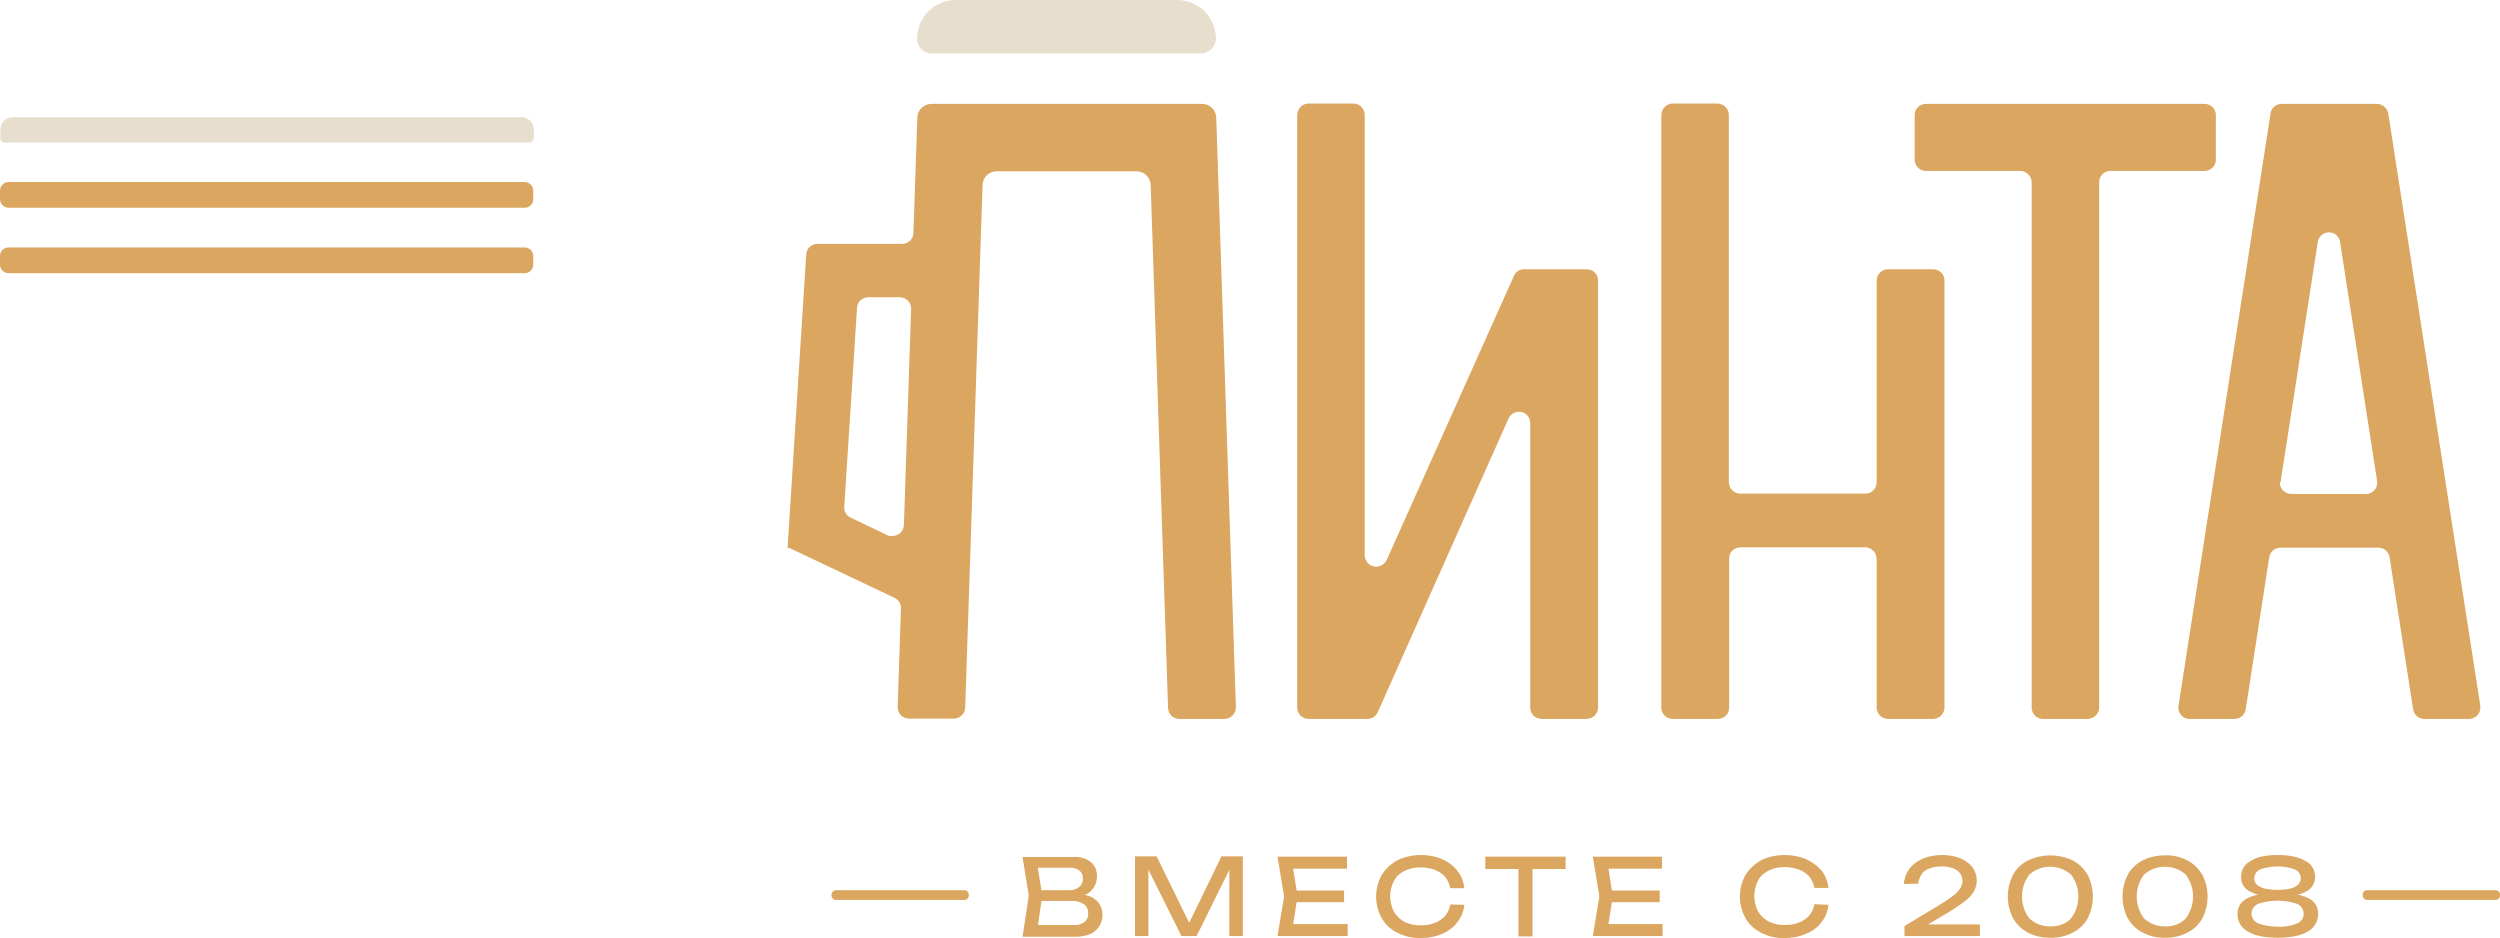 <svg width="541" height="203" viewBox="0 0 541 203" fill="none" xmlns="http://www.w3.org/2000/svg">
<path d="M198.513 25.436L197.662 50.449C197.591 51.787 196.527 52.774 195.18 52.774H176.882C175.605 52.774 174.541 53.76 174.47 55.029L170.428 118.583H170.853L193.549 129.363C194.471 129.785 194.967 130.701 194.967 131.617L194.258 152.966C194.187 154.305 195.251 155.433 196.598 155.503H206.386C207.733 155.503 208.797 154.446 208.868 153.178L212.627 39.95C212.698 38.33 214.045 37.061 215.748 37.061H245.89C247.592 37.061 248.939 38.33 249.01 40.021L252.769 153.248C252.84 154.587 253.904 155.573 255.252 155.573H264.968C266.316 155.573 267.45 154.446 267.45 153.107V153.037L263.195 25.436C263.124 23.745 261.776 22.476 260.074 22.476H201.634C199.932 22.476 198.513 23.815 198.513 25.436ZM192.059 115.835L184.116 112.03C183.194 111.607 182.627 110.691 182.697 109.705L185.463 66.584C185.534 65.316 186.598 64.329 187.946 64.329H194.683C196.031 64.329 197.166 65.386 197.166 66.725V66.795L195.605 113.65C195.535 114.989 194.4 116.046 193.052 115.976C192.698 116.046 192.343 115.976 192.059 115.835ZM295.323 120.203V24.872C295.323 23.533 294.259 22.406 292.841 22.406H283.195C281.848 22.406 280.784 23.463 280.713 24.872V153.107C280.713 154.446 281.777 155.573 283.195 155.573H295.89C296.883 155.573 297.734 155.01 298.16 154.094L326.458 90.54C327.026 89.342 328.444 88.778 329.65 89.272C330.572 89.694 331.139 90.54 331.139 91.526V153.107C331.139 154.446 332.203 155.573 333.621 155.573H343.338C344.685 155.573 345.82 154.446 345.82 153.107V60.665C345.82 59.327 344.756 58.27 343.338 58.27H329.792C328.799 58.27 327.948 58.833 327.593 59.749L300.075 121.189C299.507 122.387 298.089 122.951 296.883 122.458C295.961 122.105 295.394 121.189 295.323 120.203ZM403.622 106.816H376.601C375.253 106.816 374.189 105.759 374.118 104.42V24.872C374.118 23.533 373.055 22.476 371.707 22.406H361.991C360.643 22.406 359.579 23.463 359.508 24.872V153.107C359.508 154.446 360.572 155.573 361.991 155.573H371.707C373.055 155.573 374.189 154.517 374.189 153.178V120.837C374.189 119.498 375.253 118.442 376.672 118.442H403.622C404.97 118.442 406.034 119.498 406.105 120.837V153.107C406.105 154.446 407.168 155.573 408.587 155.573H418.303C419.651 155.573 420.786 154.446 420.786 153.107V60.665C420.786 59.327 419.722 58.27 418.303 58.27H408.587C407.239 58.27 406.176 59.327 406.105 60.665V104.491C406.034 105.759 404.97 106.886 403.622 106.816ZM514.333 22.476H493.765C492.56 22.476 491.496 23.322 491.354 24.52L471.425 152.755C471.212 154.094 472.134 155.362 473.481 155.573C473.623 155.573 473.765 155.573 473.907 155.573H483.552C484.758 155.573 485.751 154.728 485.964 153.53L491.07 120.555C491.283 119.358 492.276 118.512 493.482 118.512H514.688C515.893 118.512 516.886 119.358 517.099 120.555L522.205 153.53C522.418 154.728 523.411 155.573 524.617 155.573H534.262C535.61 155.573 536.745 154.517 536.745 153.178C536.745 153.037 536.745 152.896 536.745 152.755L516.815 24.52C516.532 23.322 515.539 22.476 514.333 22.476ZM493.553 104.068L501.567 52.351C501.78 51.012 503.056 50.096 504.333 50.308C505.397 50.449 506.248 51.294 506.39 52.351L514.404 104.068C514.617 105.407 513.695 106.675 512.347 106.886C512.205 106.886 512.063 106.886 511.922 106.886H495.822C494.475 106.886 493.34 105.759 493.34 104.42C493.553 104.35 493.553 104.209 493.553 104.068ZM477.028 22.476H416.814C415.466 22.476 414.332 23.533 414.332 24.872V34.525C414.332 35.864 415.396 36.991 416.743 36.991C416.743 36.991 416.743 36.991 416.814 36.991H437.169C438.516 36.991 439.651 38.118 439.651 39.457V153.107C439.651 154.446 440.715 155.573 442.063 155.573H451.779C453.127 155.573 454.261 154.446 454.261 153.107V39.387C454.261 38.048 455.396 36.991 456.673 36.991H477.028C478.375 36.991 479.51 35.934 479.51 34.595V24.872C479.51 23.533 478.375 22.476 477.028 22.476Z" fill="#DBA660"/>
<path d="M232.414 194.044L232.698 193.41C233.833 193.41 234.968 193.621 236.031 194.044C236.812 194.396 237.521 194.96 237.946 195.665C238.372 196.369 238.585 197.144 238.585 197.919C238.585 198.765 238.372 199.61 237.946 200.385C237.45 201.09 236.812 201.724 236.031 202.076C235.039 202.499 233.975 202.711 232.84 202.711H221.279L222.627 193.833L221.279 185.448H232.414C233.762 185.378 235.039 185.73 236.102 186.575C236.953 187.35 237.45 188.478 237.379 189.676C237.379 190.38 237.237 191.085 236.883 191.719C236.528 192.424 235.961 192.987 235.322 193.41C234.471 193.762 233.478 194.044 232.414 194.044ZM224.4 201.724L223.194 200.174H232.485C233.265 200.244 234.046 199.963 234.684 199.54C235.251 199.047 235.535 198.413 235.464 197.637C235.535 196.862 235.18 196.087 234.542 195.665C233.691 195.101 232.769 194.89 231.776 194.96H224.258V192.635H231.492C232.202 192.635 232.982 192.424 233.549 191.93C234.117 191.437 234.4 190.733 234.329 189.957C234.329 189.394 234.117 188.83 233.62 188.407C233.053 187.985 232.343 187.773 231.705 187.773H223.124L224.329 186.223L225.535 193.762L224.4 201.724Z" fill="#DBA660"/>
<path d="M268.94 202.57H266.032V186.294L266.954 186.364L258.94 202.57H255.677L247.592 186.364L248.514 186.294V202.57H245.606V185.307H250.287L258.089 201.231H256.599L264.33 185.307H268.94V202.57Z" fill="#DBA660"/>
<path d="M280.784 193.974L279.578 201.654L278.16 199.963H291.635V202.57H276.458L277.876 193.974L276.458 185.378H291.493V187.985H278.089L279.578 186.294L280.784 193.974ZM290.855 192.705V195.242H278.727V192.705H290.855Z" fill="#DBA660"/>
<path d="M316.884 195.806C316.742 197.144 316.245 198.483 315.394 199.54C314.543 200.667 313.408 201.513 312.132 202.076C310.642 202.711 309.082 202.992 307.522 202.992C305.749 203.063 303.976 202.64 302.415 201.865C300.997 201.16 299.791 200.104 299.011 198.694C297.38 195.806 297.38 192.283 299.011 189.323C299.862 187.985 300.997 186.928 302.415 186.153C303.976 185.378 305.749 185.025 307.522 185.025C309.082 185.025 310.713 185.307 312.132 185.941C313.408 186.505 314.543 187.35 315.394 188.478C316.245 189.535 316.742 190.873 316.884 192.212H313.834C313.692 191.367 313.337 190.521 312.77 189.817C312.203 189.112 311.423 188.619 310.571 188.266C309.579 187.914 308.515 187.703 307.451 187.703C306.245 187.703 305.039 187.914 303.905 188.478C302.912 188.971 302.132 189.676 301.635 190.662C300.571 192.705 300.571 195.171 301.635 197.285C302.203 198.201 302.983 198.976 303.905 199.469C305.039 200.033 306.245 200.244 307.451 200.244C308.515 200.244 309.579 200.104 310.571 199.681C311.423 199.329 312.203 198.835 312.77 198.131C313.337 197.426 313.692 196.651 313.834 195.735L316.884 195.806Z" fill="#DBA660"/>
<path d="M321.423 185.378H338.799V188.055H321.423V185.378ZM328.586 186.787H331.636V202.64H328.586V186.787Z" fill="#DBA660"/>
<path d="M349.012 193.974L347.806 201.654L346.317 199.963H359.792V202.57H344.685L346.104 193.974L344.685 185.378H359.65V187.985H346.317L347.806 186.294L349.012 193.974ZM359.154 192.705V195.242H347.026V192.705H359.154Z" fill="#DBA660"/>
<path d="M395.679 195.806C395.537 197.144 395.041 198.483 394.19 199.54C393.339 200.667 392.204 201.513 390.856 202.076C389.367 202.711 387.806 202.992 386.246 202.992C384.473 203.063 382.7 202.64 381.14 201.865C379.721 201.16 378.516 200.104 377.735 198.694C376.104 195.806 376.104 192.283 377.735 189.323C378.587 187.985 379.721 186.928 381.14 186.153C382.7 185.378 384.473 185.025 386.246 185.025C387.806 185.025 389.438 185.307 390.856 185.941C392.133 186.505 393.268 187.35 394.19 188.407C395.041 189.464 395.537 190.803 395.679 192.142H392.629C392.487 191.296 392.133 190.451 391.565 189.746C390.998 189.041 390.218 188.548 389.367 188.196C388.374 187.844 387.31 187.632 386.246 187.632C385.04 187.632 383.835 187.844 382.7 188.407C381.707 188.901 380.927 189.605 380.431 190.592C379.367 192.635 379.367 195.101 380.431 197.215C380.998 198.131 381.778 198.906 382.7 199.399C383.835 199.963 385.04 200.174 386.246 200.174C387.31 200.174 388.374 200.033 389.367 199.61C390.218 199.258 390.998 198.765 391.565 198.06C392.133 197.356 392.487 196.581 392.629 195.665L395.679 195.806Z" fill="#DBA660"/>
<path d="M411.991 191.296C412.062 190.098 412.488 188.971 413.197 187.985C413.977 186.998 414.97 186.294 416.105 185.8C417.452 185.237 418.871 185.025 420.289 185.025C421.637 185.025 422.913 185.237 424.19 185.73C425.254 186.153 426.105 186.787 426.814 187.632C427.949 189.182 428.091 191.226 427.169 192.846C426.672 193.692 425.963 194.467 425.183 195.031C423.977 195.946 422.701 196.792 421.424 197.567L415.679 200.949L415.325 200.033H428.445V202.57H412.133V200.385L419.509 195.946C420.573 195.312 421.566 194.678 422.559 193.903C423.197 193.48 423.693 192.917 424.19 192.283C424.474 191.789 424.686 191.226 424.686 190.662C424.686 190.098 424.545 189.535 424.19 189.041C423.835 188.548 423.339 188.126 422.701 187.914C421.92 187.632 421.069 187.491 420.218 187.491C419.225 187.491 418.303 187.632 417.381 187.985C416.672 188.266 416.105 188.76 415.75 189.323C415.395 189.887 415.183 190.521 415.112 191.226L411.991 191.296Z" fill="#DBA660"/>
<path d="M443.694 202.922C441.992 202.992 440.289 202.57 438.8 201.795C437.453 201.09 436.389 200.033 435.609 198.694C434.119 195.735 434.119 192.283 435.609 189.323C436.318 187.985 437.453 186.928 438.8 186.223C441.921 184.743 445.467 184.743 448.587 186.223C449.935 186.928 450.999 188.055 451.779 189.323C453.268 192.283 453.268 195.735 451.779 198.694C451.07 200.033 449.935 201.09 448.587 201.795C447.098 202.57 445.396 202.992 443.694 202.922ZM443.694 200.456C445.396 200.526 447.027 199.963 448.162 198.765C450.29 195.946 450.29 192.071 448.162 189.253C445.609 186.998 441.708 186.998 439.155 189.253C437.027 192.071 437.027 195.946 439.155 198.765C440.431 199.892 442.063 200.526 443.694 200.456Z" fill="#DBA660"/>
<path d="M468.517 202.922C466.815 202.992 465.112 202.57 463.623 201.795C462.276 201.09 461.212 200.033 460.432 198.694C458.942 195.735 458.942 192.283 460.432 189.323C461.141 187.985 462.276 186.928 463.623 186.223C465.112 185.448 466.815 185.096 468.517 185.096C470.219 185.025 471.921 185.448 473.41 186.223C474.758 186.928 475.822 188.055 476.602 189.323C478.091 192.283 478.091 195.735 476.602 198.694C475.893 200.033 474.758 201.09 473.41 201.795C471.921 202.57 470.219 202.992 468.517 202.922ZM468.517 200.456C470.219 200.526 471.85 199.963 472.985 198.765C475.113 195.946 475.113 192.071 472.985 189.253C470.432 186.998 466.531 186.998 463.978 189.253C461.85 192.071 461.85 195.946 463.978 198.765C465.254 199.892 466.886 200.526 468.517 200.456Z" fill="#DBA660"/>
<path d="M492.914 185.025C495.467 185.025 497.453 185.448 498.872 186.294C500.219 186.928 500.999 188.266 500.999 189.746C500.999 191.085 500.29 192.283 499.085 192.917C497.453 193.762 495.538 194.115 493.694 193.974V193.48C496.248 193.34 498.163 193.621 499.581 194.396C500.929 195.031 501.709 196.369 501.638 197.849C501.638 199.399 500.787 200.879 499.368 201.583C497.879 202.499 495.68 202.922 492.914 202.922C490.077 202.922 487.95 202.499 486.46 201.583C485.042 200.879 484.191 199.399 484.191 197.849C484.12 196.369 484.971 195.031 486.318 194.396C487.737 193.621 489.652 193.34 492.205 193.48V193.974C490.361 194.115 488.517 193.762 486.886 192.917C485.68 192.353 484.9 191.085 484.971 189.746C484.971 188.266 485.751 186.928 487.099 186.294C488.304 185.448 490.29 185.025 492.914 185.025ZM492.914 200.526C494.333 200.597 495.822 200.385 497.099 199.822C497.95 199.469 498.517 198.694 498.517 197.708C498.517 196.792 497.95 195.946 497.099 195.594C494.333 194.678 491.425 194.678 488.659 195.594C487.808 195.946 487.24 196.792 487.24 197.708C487.24 198.624 487.808 199.469 488.659 199.822C490.006 200.315 491.425 200.526 492.914 200.526ZM492.914 192.564C493.836 192.564 494.758 192.494 495.609 192.283C496.248 192.142 496.815 191.86 497.311 191.437C497.666 191.085 497.879 190.592 497.879 190.028C497.879 189.182 497.382 188.478 496.602 188.126C494.191 187.28 491.567 187.28 489.155 188.126C488.375 188.407 487.879 189.182 487.808 190.028C487.808 190.592 488.021 191.085 488.375 191.437C488.872 191.86 489.439 192.142 490.077 192.283C491.07 192.494 491.992 192.564 492.914 192.564Z" fill="#DBA660"/>
<path d="M259.862 11.555H201.634C199.861 11.555 198.442 10.146 198.442 8.385C198.442 3.734 202.201 0 206.882 0H254.684C259.365 0 263.124 3.734 263.124 8.385C263.124 10.146 261.635 11.555 259.862 11.555Z" fill="#E7DECE"/>
<path d="M512.276 194.749H540.007C540.574 194.749 541 194.326 541 193.762V193.621C541 193.058 540.574 192.635 540.007 192.635H512.276C511.709 192.635 511.283 193.058 511.283 193.621V193.762C511.283 194.326 511.78 194.749 512.276 194.749Z" fill="#DBA660"/>
<path d="M180.924 194.749H208.655C209.223 194.749 209.648 194.326 209.648 193.762V193.621C209.648 193.058 209.223 192.635 208.655 192.635H180.924C180.357 192.635 179.931 193.058 179.931 193.621V193.762C179.931 194.326 180.357 194.749 180.924 194.749Z" fill="#DBA660"/>
<path d="M114.399 30.861H1.064C0.496 30.861 0.071 30.438 0.071 29.875V28.043C0.071 26.563 1.277 25.365 2.766 25.365H112.838C114.328 25.365 115.533 26.563 115.533 28.043V29.875C115.463 30.438 114.966 30.861 114.399 30.861Z" fill="#E7DECE"/>
<path d="M1.844 44.953H113.548C114.611 44.953 115.392 44.107 115.392 43.121V41.218C115.392 40.232 114.541 39.387 113.548 39.387H1.844C0.851 39.387 0 40.232 0 41.218V43.121C0 44.107 0.851 44.953 1.844 44.953Z" fill="#DBA660"/>
<path d="M1.844 59.115H113.548C114.611 59.115 115.392 58.27 115.392 57.283V55.381C115.392 54.324 114.541 53.549 113.548 53.549H1.844C0.78 53.549 0 54.394 0 55.381V57.283C0 58.27 0.851 59.115 1.844 59.115Z" fill="#DBA660"/>
</svg>
